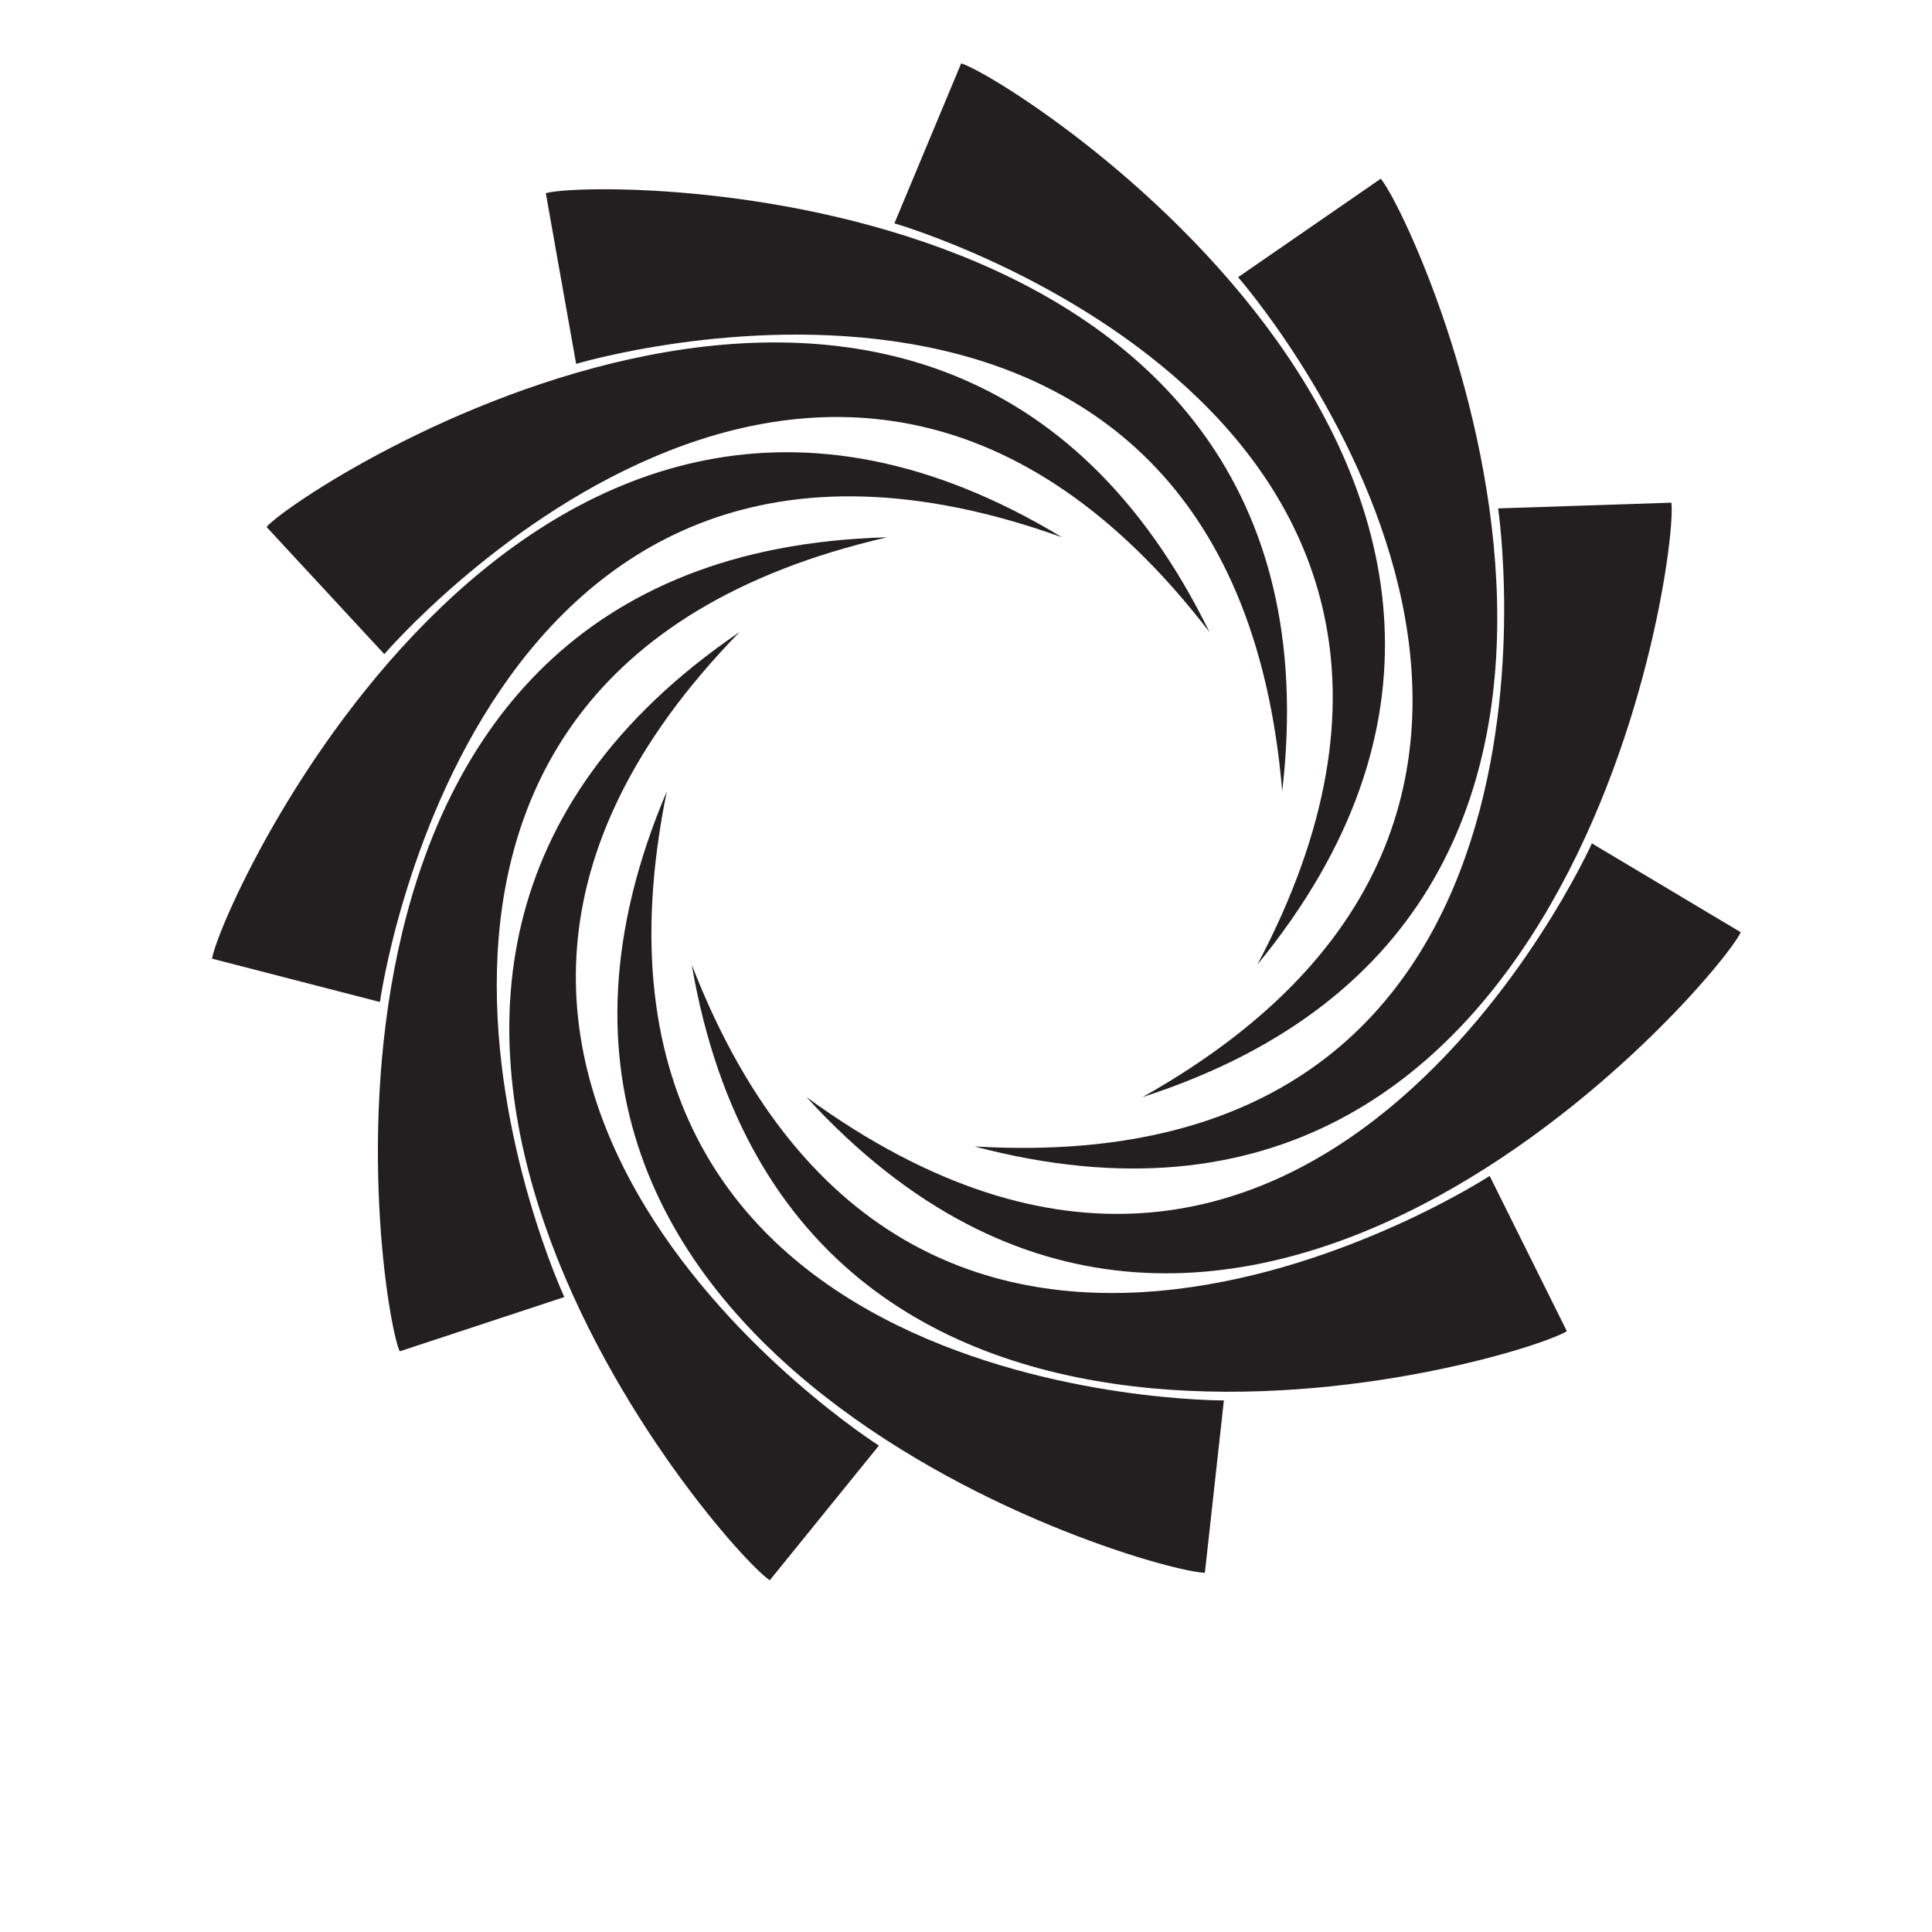 <?xml version="1.0" encoding="UTF-8"?>
<svg version="1.1" viewBox="0 0 800 800" xml:space="preserve" xmlns="http://www.w3.org/2000/svg"><defs><clipPath id="a"><path d="m0 600h600v-600h-600z"/></clipPath></defs><g transform="matrix(1.333 0 0 -1.333 0 800)"><g clip-path="url(#a)" fill="#231f20"><path d="m250.51 259.36c130.15-142.31 283.16 35.994 290.23 51.2l-46.239 27.604s-86.952-193.4-243.99-78.804"/><path d="m214.88 300.48c32.552-190.09 257.67-122.81 271.84-113.84l-23.974 48.219s-177.71-115.69-247.86 65.618"/><path d="m207.14 354.33c-75.383-177.51 150.37-242.62 167.14-242.73l5.901 53.525s-212.04-1.246-173.04 189.2"/><path d="m229.74 403.82c-159.39-108.58-4.671-285.4 9.376-294.56l33.902 41.839s-179.06 113.59-43.278 252.72"/><path d="m275.52 433.24c-192.78-5.17-158.23-237.57-151.36-252.87l51.14 16.868s-89.22 192.36 100.22 236"/><path d="m329.92 433.24c-164.98 99.879-261.55-114.31-264.04-130.89l52.142-13.459s28.943 210.06 211.9 144.35"/><path d="m375.7 403.82c-84.789 173.22-281.83 45.24-292.9 32.639l36.587-39.511s137.92 161.07 256.31 6.872"/><path d="m398.3 354.33c22.319 191.56-212.64 190.43-228.75 185.81l9.417-53.021s203.1 60.936 219.34-132.79"/><path d="m390.56 300.48c122.34 149.08-75.925 275.16-91.985 279.98l-20.741-49.695s203.81-58.544 112.73-230.29"/><path d="m354.92 259.36c183.52 59.273 84.889 272.53 73.99 285.27l-44.316-30.591s139.8-159.44-29.674-254.68"/><path d="m302.72 244.02c186.43-49.354 218.75 183.37 216.47 199.98l-53.821-1.777s31.41-209.71-162.65-198.2"/></g></g></svg>
